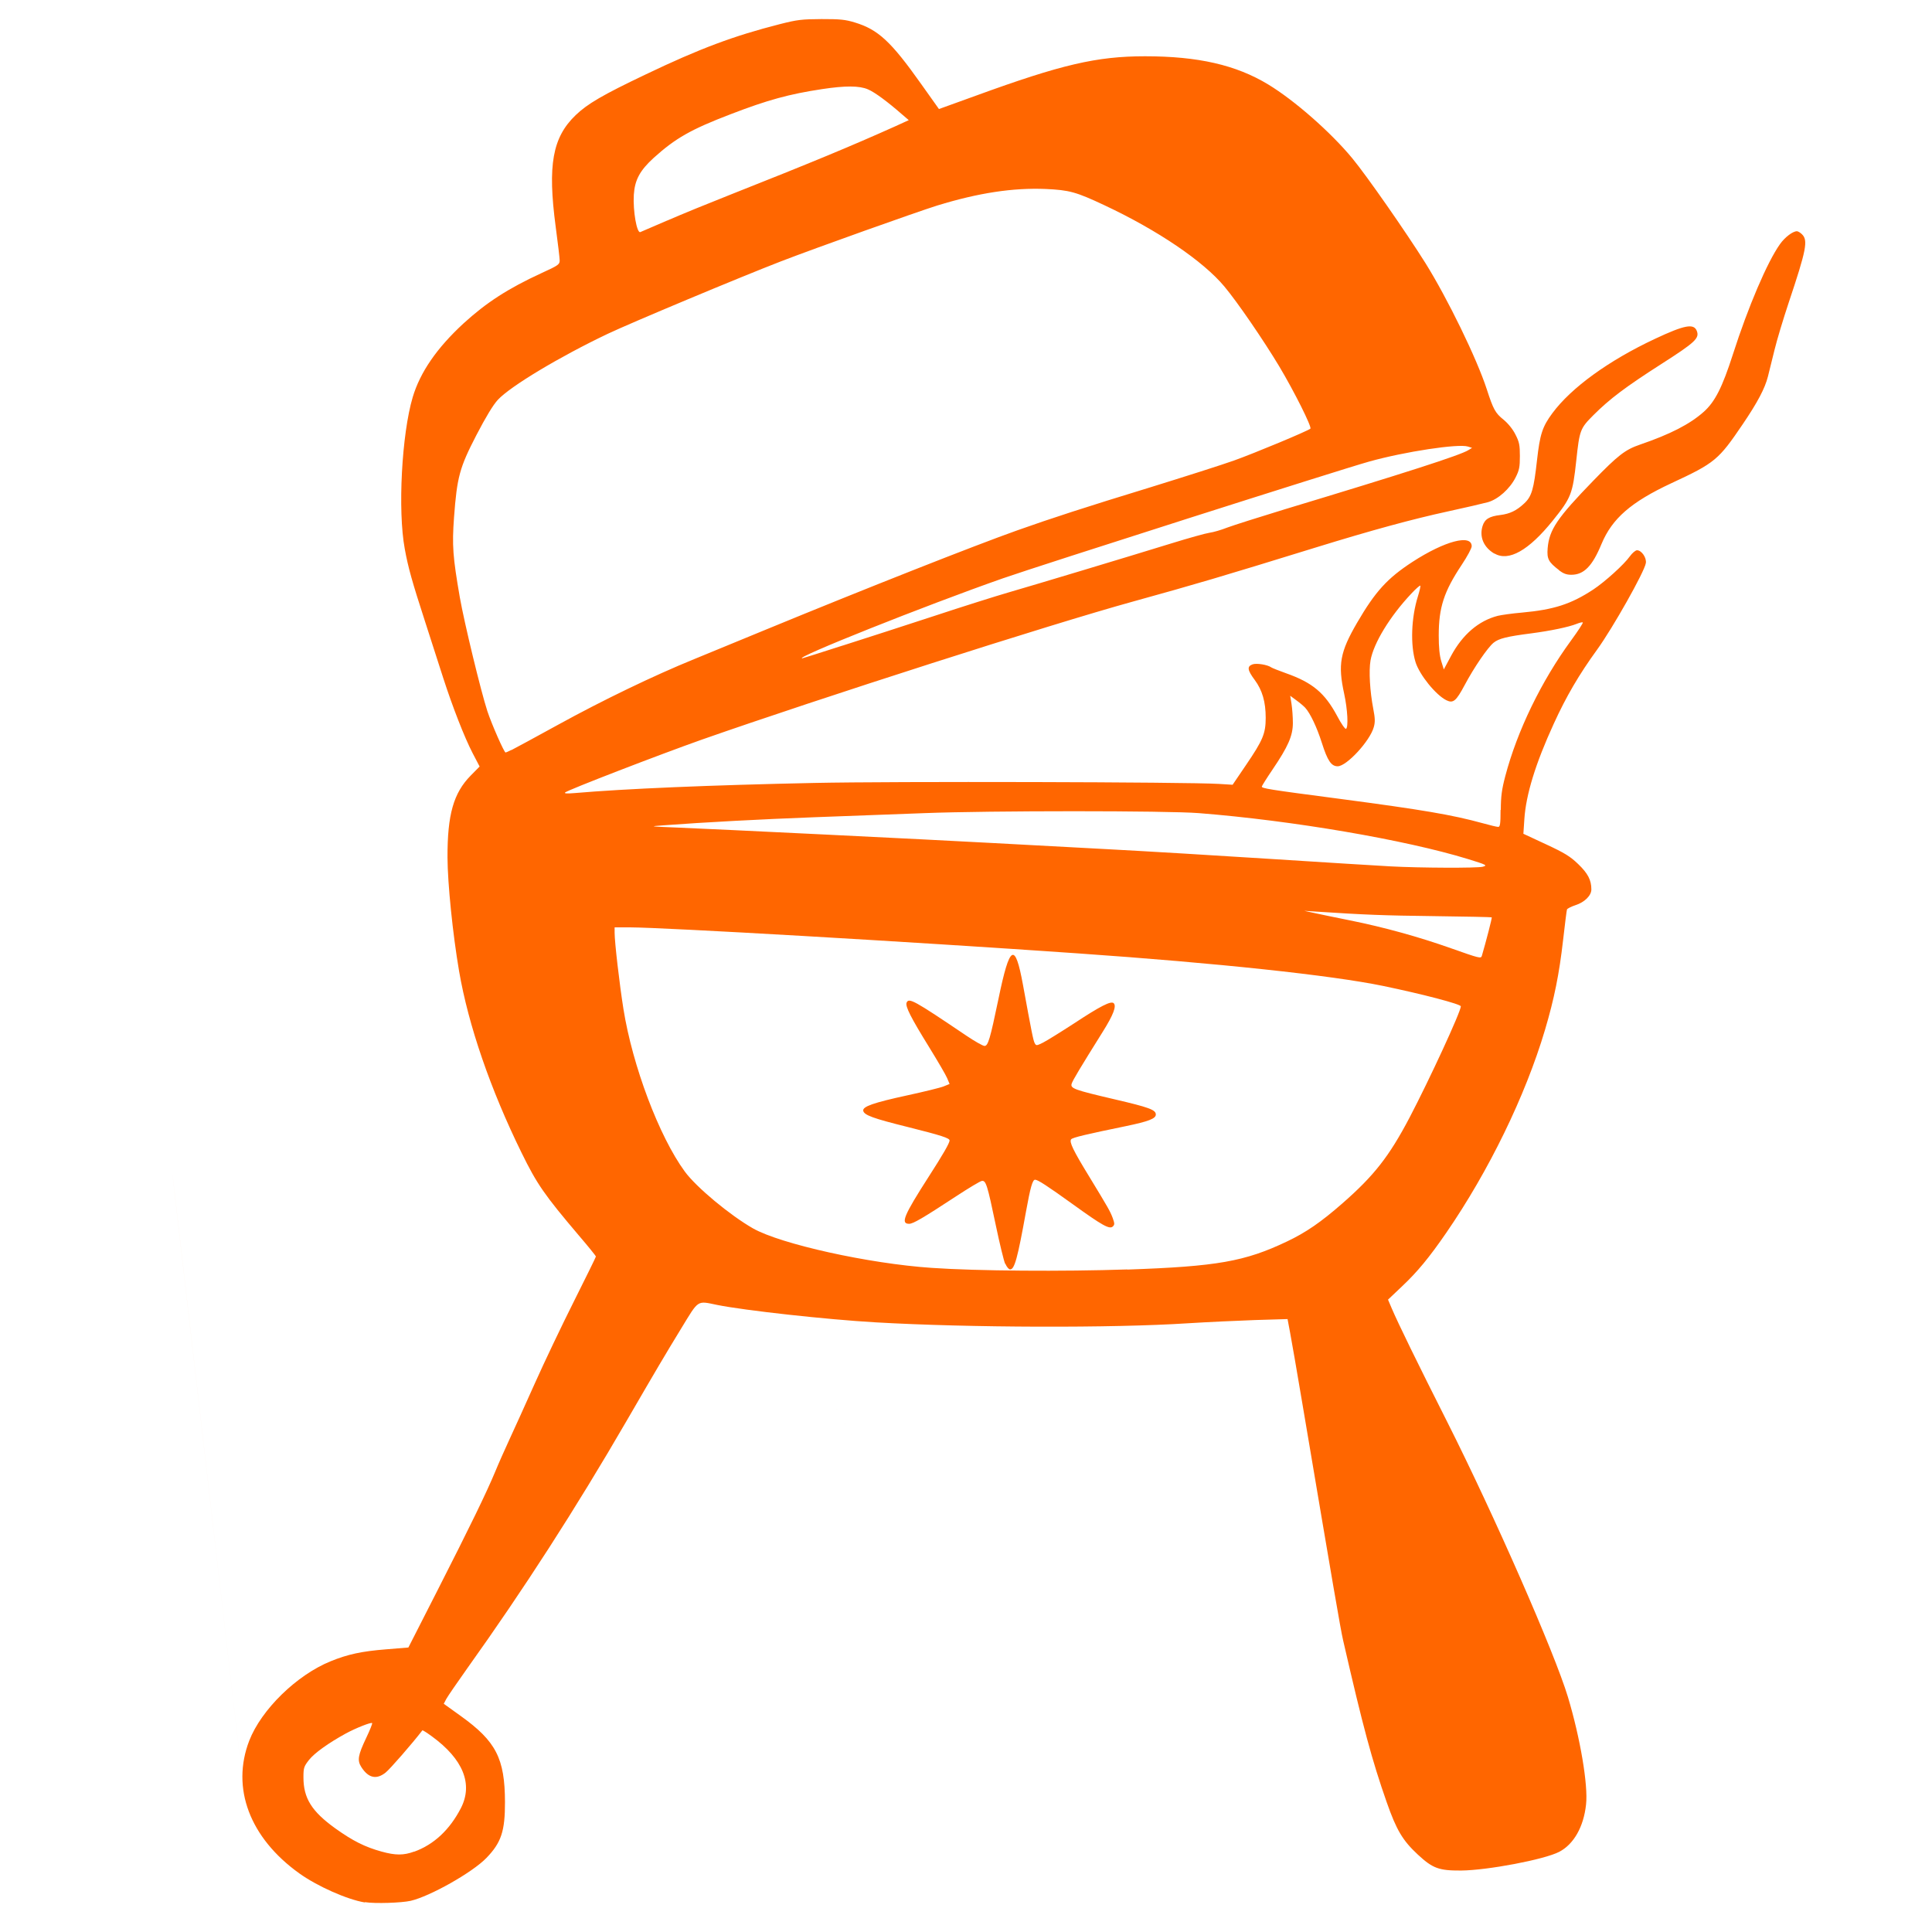 <?xml version="1.0" encoding="UTF-8" standalone="no"?>
<!-- Created with Inkscape (http://www.inkscape.org/) -->

<svg
   width="16"
   height="16"
   viewBox="0 0 16 16"
   version="1.1"
   id="svg2401"
   inkscape:export-filename="favicon_ff6600.svg"
   inkscape:export-xdpi="96"
   inkscape:export-ydpi="96"
   xmlns:inkscape="http://www.inkscape.org/namespaces/inkscape"
   xmlns:sodipodi="http://sodipodi.sourceforge.net/DTD/sodipodi-0.dtd"
   xmlns="http://www.w3.org/2000/svg"
   xmlns:svg="http://www.w3.org/2000/svg"
   xmlns:rdf="http://www.w3.org/1999/02/22-rdf-syntax-ns#"
   xmlns:cc="http://creativecommons.org/ns#"
   xmlns:dc="http://purl.org/dc/elements/1.1/">
  <defs
     id="defs2395" />
  <sodipodi:namedview
     id="base"
     pagecolor="#ffffff"
     bordercolor="#000000"
     borderopacity="0.30"
     inkscape:pageopacity="0.0"
     inkscape:pageshadow="2"
     inkscape:zoom="31.678384"
     inkscape:cx="5.3033009"
     inkscape:cy="10.306713"
     inkscape:document-units="px"
     inkscape:current-layer="layer1"
     inkscape:showpageshadow="2"
     inkscape:pagecheckerboard="0"
     inkscape:deskcolor="#d1d1d1"
     showgrid="false"
     inkscape:window-width="1366"
     inkscape:window-height="658"
     inkscape:window-x="-6"
     inkscape:window-y="-6"
     inkscape:window-maximized="1" />
  <g
     inkscape:label="Layer 1"
     inkscape:groupmode="layer"
     id="layer1">
    <path
       style="fill:#ff6600;stroke-width:0.013"
       d="m 2.134,15.835 c -1.221,-10.569 -0.61,-5.285 0,0 z m 7.157,-0.002 c -5.992,-10.568 -2.996,-5.284 0,0 z M 3.02,15.755 C 2.875,15.731 2.627,15.621 2.478,15.514 2.068,15.22 1.913,14.808 2.064,14.416 2.164,14.158 2.457,13.872 2.738,13.758 2.88,13.7 2.996,13.675 3.198,13.659 l 0.184,-0.015 0.241,-0.473 c 0.272,-0.534 0.405,-0.808 0.478,-0.983 0.027,-0.066 0.08,-0.185 0.117,-0.265 0.037,-0.08 0.132,-0.289 0.211,-0.466 0.079,-0.177 0.225,-0.483 0.325,-0.682 0.099,-0.198 0.181,-0.364 0.181,-0.369 0,-0.005 -0.063,-0.083 -0.141,-0.174 C 4.509,9.896 4.447,9.807 4.32,9.548 4.062,9.023 3.879,8.491 3.802,8.043 3.749,7.733 3.707,7.317 3.706,7.101 3.705,6.745 3.756,6.567 3.899,6.422 L 3.972,6.348 3.914,6.237 C 3.846,6.106 3.748,5.854 3.671,5.616 3.641,5.522 3.574,5.313 3.521,5.15 3.413,4.817 3.38,4.7 3.352,4.545 3.293,4.227 3.327,3.595 3.418,3.289 3.48,3.082 3.617,2.883 3.838,2.679 4.027,2.506 4.208,2.389 4.484,2.262 4.624,2.198 4.635,2.19 4.635,2.157 4.635,2.138 4.62,2.012 4.602,1.878 4.534,1.367 4.575,1.138 4.768,0.953 4.865,0.86 4.991,0.786 5.344,0.618 5.795,0.402 6.077,0.297 6.458,0.2 c 0.146,-0.037 0.181,-0.041 0.345,-0.042 0.154,-3.6315e-4 0.197,0.004 0.276,0.028 0.194,0.059 0.3,0.157 0.552,0.513 L 7.776,0.903 8.083,0.792 C 8.791,0.534 9.083,0.466 9.483,0.466 c 0.439,0 0.753,0.072 1.019,0.233 0.218,0.132 0.518,0.395 0.698,0.613 0.119,0.144 0.443,0.609 0.605,0.867 0.184,0.295 0.425,0.79 0.508,1.045 0.054,0.167 0.071,0.197 0.138,0.251 0.038,0.031 0.077,0.079 0.099,0.123 0.032,0.062 0.037,0.088 0.037,0.179 0,0.091 -0.005,0.117 -0.036,0.178 -0.048,0.094 -0.144,0.18 -0.229,0.204 -0.036,0.01 -0.187,0.045 -0.334,0.077 -0.29,0.063 -0.628,0.155 -1.088,0.297 C 10.1,4.78 9.913,4.835 9.382,4.982 8.7,5.17 6.797,5.78 5.813,6.125 5.465,6.248 4.7,6.543 4.68,6.563 c -0.009,0.009 0.016,0.01 0.078,0.005 0.415,-0.036 1.123,-0.066 1.986,-0.084 0.646,-0.014 3.087,-0.008 3.35,0.008 l 0.114,0.007 0.112,-0.165 c 0.138,-0.203 0.162,-0.259 0.162,-0.389 0,-0.132 -0.028,-0.229 -0.091,-0.314 -0.061,-0.082 -0.065,-0.112 -0.018,-0.129 0.033,-0.012 0.125,0.003 0.155,0.025 0.007,0.005 0.062,0.027 0.121,0.048 0.221,0.078 0.322,0.163 0.425,0.355 0.033,0.063 0.066,0.11 0.073,0.106 0.021,-0.013 0.013,-0.16 -0.015,-0.29 -0.053,-0.243 -0.035,-0.345 0.107,-0.589 0.151,-0.259 0.25,-0.368 0.459,-0.504 0.267,-0.173 0.49,-0.232 0.49,-0.129 0,0.016 -0.037,0.085 -0.083,0.154 -0.147,0.221 -0.19,0.353 -0.19,0.585 -1.59e-4,0.097 0.007,0.168 0.021,0.213 l 0.021,0.068 0.06,-0.112 c 0.095,-0.177 0.228,-0.291 0.387,-0.332 0.029,-0.007 0.119,-0.02 0.202,-0.027 0.263,-0.024 0.405,-0.07 0.589,-0.191 0.095,-0.063 0.254,-0.206 0.303,-0.275 0.02,-0.028 0.047,-0.05 0.059,-0.05 0.038,0 0.081,0.063 0.073,0.107 -0.012,0.073 -0.274,0.537 -0.402,0.714 -0.151,0.208 -0.257,0.389 -0.361,0.617 -0.15,0.327 -0.23,0.586 -0.243,0.79 l -0.008,0.12 0.187,0.087 c 0.157,0.073 0.2,0.1 0.267,0.164 0.08,0.077 0.109,0.132 0.109,0.21 1.6e-4,0.05 -0.056,0.106 -0.131,0.13 -0.036,0.012 -0.068,0.028 -0.071,0.036 -0.003,0.008 -0.017,0.121 -0.032,0.252 -0.032,0.282 -0.074,0.489 -0.15,0.745 -0.163,0.548 -0.465,1.168 -0.818,1.681 -0.142,0.206 -0.238,0.322 -0.365,0.442 l -0.117,0.111 0.031,0.073 c 0.053,0.124 0.209,0.444 0.46,0.941 0.388,0.77 0.888,1.909 0.999,2.277 0.102,0.34 0.168,0.729 0.15,0.89 -0.02,0.186 -0.102,0.329 -0.222,0.392 -0.123,0.064 -0.594,0.153 -0.813,0.155 -0.184,0.001 -0.235,-0.018 -0.358,-0.132 -0.126,-0.117 -0.177,-0.203 -0.258,-0.434 -0.122,-0.348 -0.196,-0.622 -0.361,-1.341 -0.022,-0.096 -0.08,-0.435 -0.338,-1.964 -0.044,-0.26 -0.089,-0.523 -0.101,-0.584 l -0.021,-0.112 -0.268,0.008 c -0.148,0.005 -0.4,0.017 -0.561,0.027 -0.616,0.04 -1.809,0.037 -2.585,-0.008 -0.399,-0.023 -1.081,-0.098 -1.309,-0.144 -0.17,-0.035 -0.151,-0.047 -0.297,0.192 -0.137,0.224 -0.207,0.343 -0.452,0.765 -0.425,0.733 -0.854,1.398 -1.321,2.052 -0.084,0.118 -0.162,0.232 -0.174,0.254 l -0.021,0.04 0.142,0.102 c 0.291,0.209 0.364,0.351 0.365,0.712 6.146e-4,0.241 -0.031,0.336 -0.154,0.463 -0.116,0.12 -0.467,0.318 -0.628,0.355 -0.077,0.017 -0.295,0.024 -0.376,0.011 z m 0.41,-0.42 c 0.163,-0.059 0.294,-0.181 0.387,-0.361 0.102,-0.199 0.019,-0.405 -0.24,-0.594 -0.041,-0.03 -0.077,-0.053 -0.079,-0.05 -0.082,0.107 -0.269,0.322 -0.305,0.35 -0.076,0.06 -0.142,0.045 -0.2,-0.045 -0.036,-0.056 -0.029,-0.098 0.041,-0.245 0.03,-0.063 0.051,-0.116 0.048,-0.12 -0.009,-0.009 -0.135,0.041 -0.218,0.086 -0.144,0.079 -0.26,0.162 -0.305,0.219 -0.042,0.054 -0.046,0.065 -0.046,0.144 0,0.173 0.068,0.282 0.264,0.423 0.144,0.103 0.245,0.154 0.383,0.192 0.116,0.032 0.182,0.032 0.27,5e-6 z m 5.907,-4.821 c 0.741,-0.026 0.972,-0.066 1.322,-0.233 0.156,-0.074 0.281,-0.16 0.458,-0.315 0.263,-0.23 0.387,-0.389 0.556,-0.71 0.166,-0.317 0.425,-0.878 0.425,-0.922 0,-0.018 -0.312,-0.1 -0.644,-0.169 C 11.027,8.077 10.087,7.976 8.92,7.895 7.514,7.797 5.503,7.681 5.217,7.68 l -0.127,-5.27e-5 v 0.044 c 0,0.079 0.04,0.424 0.073,0.632 0.075,0.47 0.295,1.055 0.508,1.346 0.095,0.13 0.374,0.362 0.565,0.471 0.229,0.13 0.959,0.292 1.479,0.327 0.374,0.026 1.087,0.031 1.621,0.013 z M 8.324,10.466 C 8.313,10.44 8.278,10.297 8.247,10.148 8.176,9.809 8.165,9.775 8.131,9.78 8.117,9.782 8.022,9.839 7.92,9.906 7.641,10.089 7.562,10.135 7.529,10.135 c -0.073,0 -0.044,-0.069 0.162,-0.39 0.118,-0.183 0.173,-0.279 0.173,-0.3 0,-0.02 -0.069,-0.042 -0.344,-0.111 -0.29,-0.072 -0.364,-0.099 -0.371,-0.135 -0.007,-0.035 0.085,-0.067 0.366,-0.128 0.138,-0.03 0.273,-0.063 0.3,-0.074 l 0.049,-0.02 -0.02,-0.048 C 7.834,8.904 7.766,8.788 7.694,8.671 7.543,8.427 7.496,8.334 7.508,8.304 c 0.018,-0.044 0.061,-0.02 0.492,0.271 0.071,0.048 0.14,0.087 0.153,0.087 0.03,0 0.046,-0.055 0.116,-0.39 0.093,-0.451 0.137,-0.476 0.203,-0.115 0.072,0.394 0.085,0.46 0.097,0.482 0.012,0.022 0.015,0.022 0.068,-0.004 0.03,-0.015 0.146,-0.087 0.257,-0.159 0.22,-0.145 0.307,-0.189 0.329,-0.168 0.025,0.024 -0.003,0.097 -0.09,0.236 -0.189,0.302 -0.25,0.404 -0.258,0.431 -0.012,0.039 0.022,0.051 0.351,0.128 0.292,0.068 0.346,0.088 0.346,0.127 0,0.034 -0.06,0.057 -0.247,0.096 -0.326,0.067 -0.441,0.094 -0.454,0.109 -0.018,0.021 0.017,0.093 0.15,0.31 0.157,0.258 0.173,0.286 0.194,0.342 0.016,0.045 0.017,0.055 0.001,0.07 -0.027,0.026 -0.086,-0.007 -0.33,-0.183 -0.214,-0.154 -0.291,-0.204 -0.314,-0.204 -0.021,0 -0.039,0.064 -0.075,0.263 -0.07,0.388 -0.095,0.48 -0.132,0.48 -0.01,0 -0.028,-0.021 -0.039,-0.047 z M 12.272,7.916 c 0.034,-0.116 0.086,-0.316 0.082,-0.319 -0.002,-0.002 -0.218,-0.007 -0.479,-0.01 -0.416,-0.005 -0.57,-0.011 -0.983,-0.038 l -0.091,-0.006 0.078,0.017 c 0.043,0.01 0.178,0.037 0.3,0.062 0.283,0.057 0.569,0.136 0.84,0.232 0.232,0.082 0.246,0.086 0.253,0.062 z m 0.007,-0.738 c 0.042,-0.011 0.033,-0.016 -0.123,-0.064 C 11.638,6.955 10.702,6.795 9.929,6.734 9.667,6.713 8.192,6.713 7.656,6.734 7.431,6.742 7.02,6.758 6.744,6.768 c -0.45,0.017 -0.901,0.041 -1.25,0.067 -0.122,0.009 -0.12,0.009 0.124,0.019 0.28,0.011 2.086,0.099 2.611,0.128 0.19,0.01 0.609,0.033 0.931,0.05 0.322,0.017 0.941,0.054 1.374,0.082 0.433,0.028 0.876,0.055 0.983,0.061 0.24,0.013 0.718,0.015 0.762,0.003 z m 0.15,-0.47 c 4.11e-4,-0.113 0.008,-0.17 0.037,-0.28 0.099,-0.376 0.299,-0.788 0.545,-1.124 0.057,-0.078 0.101,-0.145 0.097,-0.149 -0.004,-0.004 -0.027,0.002 -0.052,0.012 -0.065,0.026 -0.214,0.057 -0.373,0.078 -0.204,0.026 -0.271,0.043 -0.314,0.078 -0.049,0.04 -0.162,0.205 -0.239,0.35 -0.071,0.133 -0.095,0.154 -0.152,0.126 -0.088,-0.044 -0.222,-0.21 -0.255,-0.315 -0.044,-0.142 -0.036,-0.369 0.02,-0.547 0.014,-0.045 0.023,-0.084 0.019,-0.087 -0.003,-0.003 -0.037,0.026 -0.074,0.066 -0.178,0.189 -0.313,0.411 -0.338,0.554 -0.015,0.087 -0.005,0.256 0.023,0.401 0.015,0.077 0.016,0.109 0.004,0.151 -0.032,0.115 -0.225,0.324 -0.299,0.324 -0.053,0 -0.084,-0.046 -0.131,-0.194 -0.041,-0.129 -0.096,-0.245 -0.138,-0.291 -0.013,-0.014 -0.046,-0.042 -0.074,-0.062 l -0.05,-0.037 0.011,0.069 c 0.006,0.038 0.011,0.108 0.011,0.157 -3.2e-4,0.106 -0.039,0.194 -0.169,0.386 -0.047,0.069 -0.086,0.132 -0.088,0.139 -0.003,0.016 0.045,0.024 0.655,0.104 0.673,0.089 0.921,0.131 1.172,0.2 0.061,0.017 0.119,0.031 0.13,0.031 0.016,7.423e-4 0.02,-0.023 0.02,-0.141 z M 4.235,6.212 C 4.258,6.201 4.432,6.106 4.622,6.002 4.993,5.798 5.414,5.595 5.748,5.459 5.863,5.412 6.133,5.301 6.348,5.212 7.166,4.875 8.07,4.518 8.425,4.392 8.71,4.291 8.986,4.201 9.529,4.035 9.81,3.948 10.121,3.849 10.219,3.814 10.392,3.752 10.829,3.57 10.852,3.55 10.866,3.538 10.721,3.247 10.594,3.034 10.463,2.816 10.248,2.502 10.14,2.373 9.964,2.162 9.588,1.907 9.147,1.7 8.911,1.589 8.856,1.574 8.659,1.565 8.389,1.554 8.104,1.597 7.762,1.702 7.592,1.755 6.759,2.052 6.471,2.163 6.129,2.295 5.219,2.676 5.032,2.765 4.635,2.954 4.228,3.198 4.123,3.311 c -0.039,0.042 -0.099,0.141 -0.178,0.293 -0.139,0.269 -0.16,0.345 -0.185,0.681 -0.017,0.234 -0.01,0.326 0.048,0.662 0.038,0.215 0.174,0.776 0.228,0.942 0.036,0.109 0.139,0.343 0.151,0.343 0.003,0 0.024,-0.009 0.047,-0.021 z M 6.98,5.346 C 7.162,5.288 7.502,5.178 7.734,5.102 7.967,5.025 8.246,4.937 8.353,4.906 8.584,4.839 9.325,4.616 9.698,4.501 9.843,4.456 9.987,4.416 10.017,4.412 c 0.03,-0.004 0.097,-0.023 0.147,-0.043 0.051,-0.019 0.265,-0.087 0.475,-0.151 1,-0.302 1.454,-0.448 1.521,-0.49 l 0.031,-0.019 -0.035,-0.011 C 12.078,3.673 11.633,3.74 11.337,3.823 11.1,3.889 8.607,4.684 8.304,4.79 7.662,5.015 6.567,5.452 6.644,5.452 c 0.002,0 0.153,-0.047 0.335,-0.106 z M 5.527,1.826 C 5.641,1.776 5.879,1.679 6.054,1.61 6.721,1.346 7.051,1.209 7.412,1.047 L 7.526,0.995 7.47,0.947 C 7.349,0.841 7.243,0.763 7.188,0.74 7.117,0.709 6.999,0.709 6.808,0.738 6.536,0.779 6.357,0.828 6.053,0.945 5.721,1.072 5.595,1.144 5.414,1.307 5.299,1.412 5.257,1.49 5.249,1.613 c -0.008,0.134 0.025,0.321 0.054,0.309 0.008,-0.003 0.109,-0.047 0.223,-0.096 z m 7.386,2.897 c -0.09,-0.069 -0.103,-0.094 -0.096,-0.183 0.013,-0.153 0.079,-0.251 0.379,-0.56 0.204,-0.21 0.263,-0.256 0.386,-0.298 0.251,-0.086 0.412,-0.169 0.526,-0.27 0.094,-0.083 0.155,-0.203 0.243,-0.477 0.126,-0.393 0.285,-0.766 0.39,-0.913 0.04,-0.057 0.106,-0.107 0.14,-0.107 0.009,-1.61e-5 0.028,0.011 0.042,0.025 0.052,0.05 0.037,0.128 -0.11,0.567 -0.045,0.135 -0.098,0.311 -0.117,0.39 -0.02,0.08 -0.044,0.18 -0.055,0.222 -0.025,0.098 -0.085,0.212 -0.209,0.395 -0.2,0.295 -0.229,0.32 -0.591,0.488 -0.334,0.156 -0.49,0.292 -0.578,0.503 -0.076,0.184 -0.146,0.255 -0.25,0.255 -0.04,5.45e-5 -0.066,-0.01 -0.102,-0.037 z M 12.376,4.585 c -0.089,-0.052 -0.126,-0.139 -0.098,-0.229 0.018,-0.057 0.055,-0.08 0.148,-0.091 0.078,-0.01 0.133,-0.036 0.196,-0.095 0.063,-0.058 0.08,-0.117 0.107,-0.36 0.024,-0.213 0.044,-0.276 0.127,-0.388 0.156,-0.211 0.466,-0.436 0.85,-0.616 0.245,-0.115 0.321,-0.129 0.346,-0.066 0.024,0.061 -0.013,0.095 -0.291,0.273 -0.297,0.19 -0.43,0.29 -0.565,0.425 -0.11,0.11 -0.115,0.124 -0.142,0.376 -0.03,0.277 -0.042,0.308 -0.195,0.498 -0.198,0.246 -0.365,0.341 -0.482,0.272 z"
       id="path845"
       sodipodi:nodetypes="ccccssssscssssssssscscssscscsccsssccscssssssssscsssssscsscssssscssssssscccsscssssssscsscsssssscssssscssssscsssssssscscssssssscsssccssssscssssssccsssssccsssssssscsscssssssssssscssssssscsssssscscscsssccsscsssssssccscsscssssssccsscsssscccscsscssssssssssssssssscsscssssssssssscsssssccscsscsscsccssssssssssssssscssssssssssssss" />
  </g>
</svg>
